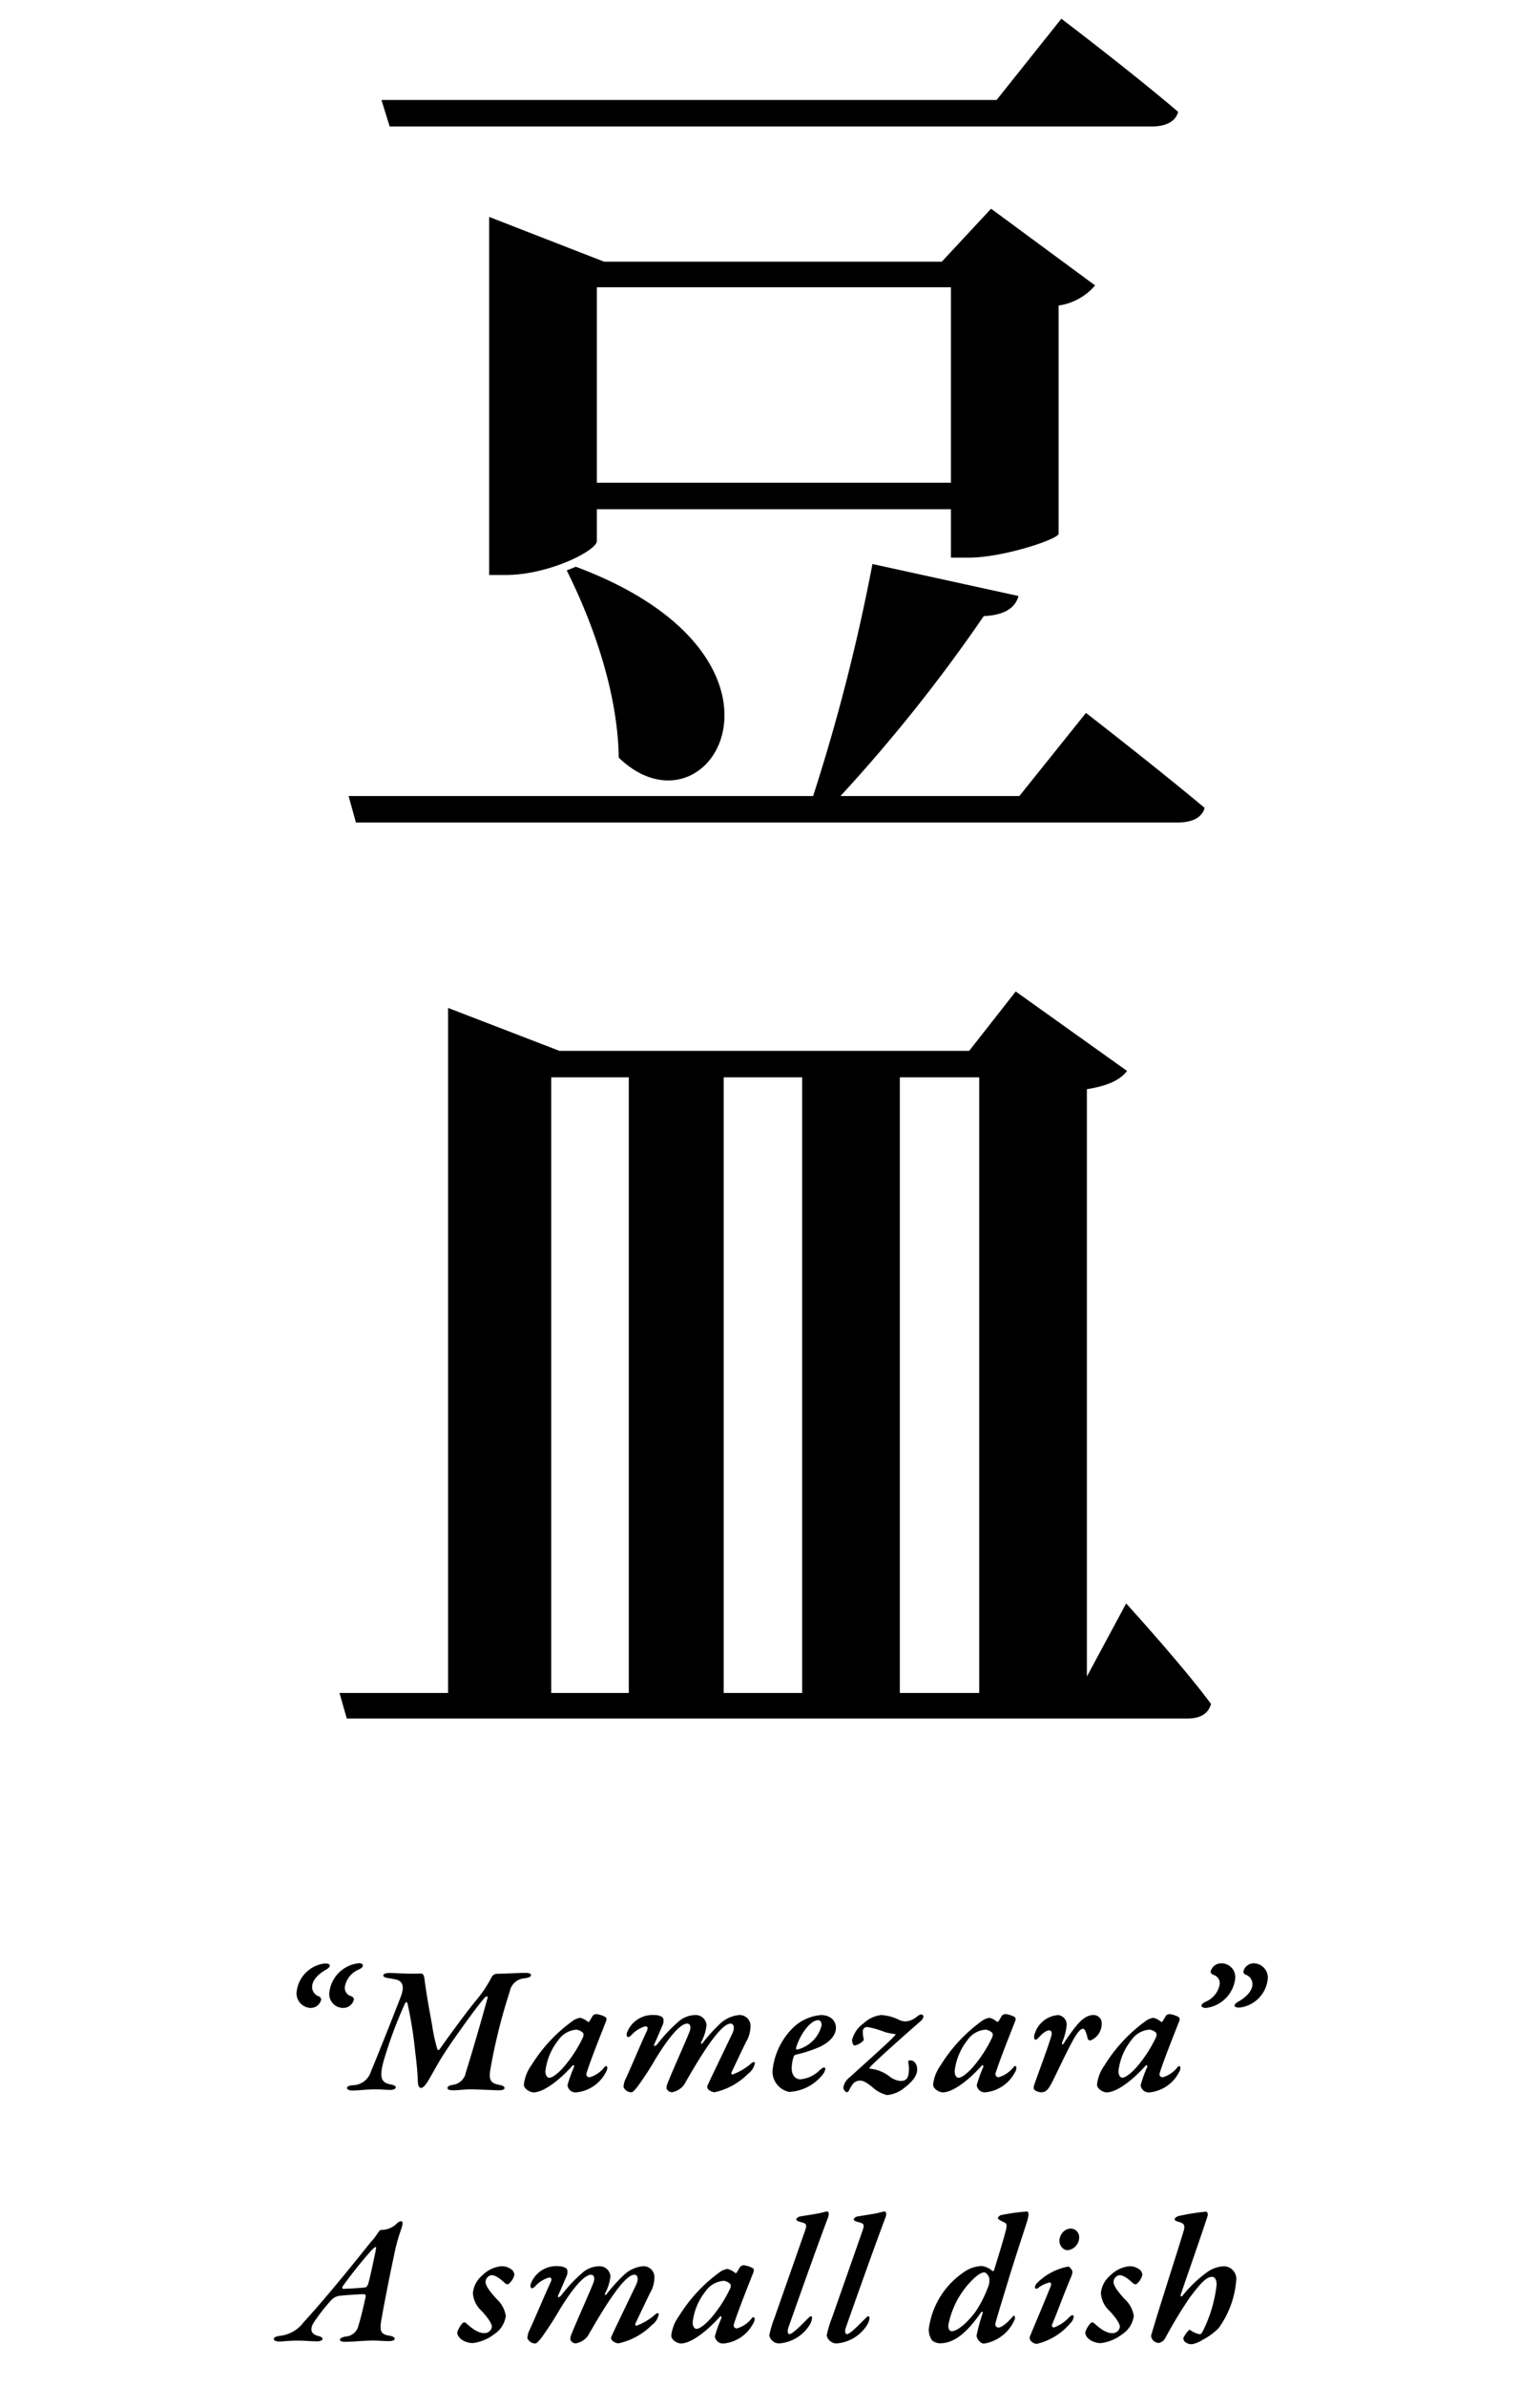 <svg xmlns="http://www.w3.org/2000/svg" width="135" height="209"><path fill="#fff" d="M0 0h135v209H0z"/><path d="M28.912 172.152c0-.16-.32-.192-.464-.176A2.812 2.812 0 0026 174.488a1.275 1.275 0 001.184 1.376.934.934 0 00.976-.752.4.4 0 00-.192-.256.861.861 0 01-.608-.816c0-.656.656-1.216 1.216-1.52.176-.096.336-.24.336-.368zm2.9-.016c0-.16-.288-.208-.432-.176a2.9 2.9 0 00-2.512 2.576 1.21 1.21 0 001.168 1.328.954.954 0 00.992-.752.349.349 0 00-.24-.272.759.759 0 01-.56-.8 2.009 2.009 0 011.228-1.54c.256-.124.352-.22.352-.364zm1.792.9c0 .112.176.176.448.224a5.723 5.723 0 01.688.128c.48.112.768.512.4 1.472-.272.736-2.208 5.616-2.624 6.576a1.684 1.684 0 01-1.632 1.2c-.32.048-.464.112-.464.256 0 .08.144.208.416.208.656 0 1.216-.1 2.048-.1.672 0 .976.048 1.312.048.288 0 .5-.1.5-.208 0-.128-.112-.208-.448-.272-.88-.16-.976-.656-.64-1.984a38 38 0 011.9-5.12c.08-.16.16-.112.208-.016a35.961 35.961 0 01.688 4.32c.112.864.208 1.872.224 2.544.016.32.08.56.3.56.112 0 .32-.16.576-.576.416-.672.848-1.552 1.584-2.672.7-1.056 2.768-3.984 3.424-4.672.128-.128.288-.144.224.048-.512 1.9-1.488 5.232-1.9 6.512a1.325 1.325 0 01-1.124 1.088c-.352.064-.48.144-.48.288s.192.192.5.192c.5 0 .928-.08 1.5-.08.688 0 2.192.08 2.544.08.256 0 .448-.08.448-.176 0-.112-.048-.224-.464-.3-.752-.144-.928-.416-.768-1.376a49.058 49.058 0 011.7-6.816 1.4 1.4 0 011.264-1.136c.368-.048.592-.128.592-.288 0-.1-.128-.192-.448-.192-.528 0-2.112.08-2.592.08a.573.573 0 00-.4.272 10.887 10.887 0 01-1.348 2.028c-.72.848-2.464 3.232-3.216 4.3-.048.08-.16.128-.208 0a14.726 14.726 0 01-.448-2.048c-.224-1.264-.512-2.752-.688-4.176-.048-.336-.192-.4-.3-.4-.08 0-.4.016-.656.016-.736 0-1.84-.064-2.08-.064-.292.004-.564.052-.564.228zm17.248 3.7a1.429 1.429 0 00-.608.24 13.487 13.487 0 00-3.664 3.92 3.527 3.527 0 00-.656 1.68c0 .4.56.688.848.688.816 0 2.16-.944 3.424-2.352.08-.1.176.032.112.16a10.772 10.772 0 00-.56 1.568.713.713 0 00.784.624 3.282 3.282 0 002.56-1.728.8.8 0 00.144-.432c0-.128-.112-.208-.24-.064a2.533 2.533 0 01-1.312.9c-.144 0-.352-.1-.256-.4.4-1.264 1.36-3.632 1.712-4.544a.363.363 0 00-.016-.3 2.037 2.037 0 00-.864-.288.5.5 0 00-.3.144c-.08.144-.176.3-.272.464-.032.064-.128.1-.16.064a1.547 1.547 0 00-.68-.352zm-.288 1.04a1.036 1.036 0 01.56.288.514.514 0 01-.032.4 11.668 11.668 0 01-1.616 2.512c-.608.7-1.088 1.008-1.328 1.008-.16 0-.336-.192-.336-.576a5.3 5.3 0 011.12-2.7 2.107 2.107 0 011.628-.94zm6.864-1.28a2.389 2.389 0 00-2.468 1.544c-.064.24.016.384.1.384a.554.554 0 00.272-.16 2.587 2.587 0 011.228-.784c.256 0 .24.176.144.4-.688 1.488-1.488 3.44-1.9 4.288a1.768 1.768 0 00-.144.624.746.746 0 00.7.464c.112 0 .288-.192.528-.5a26.344 26.344 0 001.552-2.38c1.344-2.208 2.272-3.136 2.8-3.136.224 0 .336.208.256.544-.032.256-1.536 3.536-1.996 4.736a.839.839 0 00-.064.432.551.551 0 00.464.3 1.7 1.7 0 001.056-.64c.444-.764 1.164-2.028 1.944-3.196.836-1.232 1.62-2.176 2.148-2.176.256 0 .416.336.128.912-.224.48-2.048 4.24-2.128 4.464a.315.315 0 000 .336.874.874 0 00.592.3 5.859 5.859 0 002.928-1.612 1.5 1.5 0 00.608-.94c0-.1-.144-.128-.256-.032a5.25 5.25 0 01-1.712 1.032.127.127 0 01-.08-.192c.352-.736 1.184-2.528 1.44-2.976a3.022 3.022 0 00.224-1.008.958.958 0 00-.992-1.036 2.816 2.816 0 00-1.632.72 14.061 14.061 0 00-1.568 1.728c-.1.112-.192.08-.128-.08a4.06 4.06 0 00.464-1.488.955.955 0 00-.928-.88 2.312 2.312 0 00-1.456.512 13.6 13.6 0 00-1.936 2.048c-.192.224-.352.176-.256-.016.192-.4.7-1.616.768-1.76.064-.224.064-.5-.08-.608a1.258 1.258 0 00-.624-.176zm14.5 0a3.972 3.972 0 00-2.576 1.28 6.125 6.125 0 00-1.632 3.6 1.826 1.826 0 001.464 1.848 4.027 4.027 0 002.96-1.552 1.049 1.049 0 00.208-.48.12.12 0 00-.112-.112c-.112 0-.24.128-.384.24a2.752 2.752 0 01-1.7.8c-.384 0-.752-.32-.752-.944a3.278 3.278 0 01.144-.96c.048-.144.1-.224.224-.256a11.877 11.877 0 002.068-.672c.8-.384 1.44-.944 1.44-1.7 0-.46-.336-1.1-1.36-1.1zm-.192.448c.16 0 .288.144.288.448a2.907 2.907 0 01-2.136 2.12c-.1.032-.112-.08-.1-.16.324-1.12 1.236-2.416 1.94-2.416zm5.456-.448a2.7 2.7 0 00-1.488.72 2.593 2.593 0 00-1.008 1.44c0 .192.064.5.24.5a1.4 1.4 0 00.664-.348c.112-.1.144-.128.112-.224a2.928 2.928 0 01-.08-.688.378.378 0 01.432-.352 7.891 7.891 0 011.5.432 4.712 4.712 0 00.88.176c.048 0 .08 0 .048.064-.112.256-3.04 2.832-3.984 3.712a1.372 1.372 0 00-.576.912.491.491 0 00.3.416.248.248 0 00.168-.112 3.765 3.765 0 01.368-.624.831.831 0 01.608-.288c.272 0 .464.08 1.072.544a2.9 2.9 0 001.312.724 2.82 2.82 0 001.552-.66c.5-.384 1.088-.96 1.088-1.552.016-.464-.24-.832-.608-.832-.1 0-.192.064-.176.128a4.773 4.773 0 01.064.528c0 .656-.064 1.152-.72 1.152a1.814 1.814 0 01-.928-.352 3.3 3.3 0 00-1.732-.72c-.08 0-.112-.064-.032-.144.592-.656 3.76-3.44 4.464-4.048a.683.683 0 00.224-.384.205.205 0 00-.192-.176c-.1 0-.176.032-.368.176a1.805 1.805 0 01-.976.432 1.442 1.442 0 01-.656-.16 3.927 3.927 0 00-1.58-.4zm9.536.24a1.429 1.429 0 00-.608.24 13.487 13.487 0 00-3.664 3.92 3.527 3.527 0 00-.656 1.68c0 .4.56.688.848.688.816 0 2.16-.944 3.424-2.352.08-.1.176.032.112.16a10.772 10.772 0 00-.56 1.568.713.713 0 00.776.616 3.282 3.282 0 002.56-1.728.8.8 0 00.14-.428c0-.128-.112-.208-.24-.064a2.533 2.533 0 01-1.312.9c-.144 0-.352-.1-.256-.4.4-1.264 1.36-3.632 1.712-4.544a.363.363 0 00-.016-.3 2.037 2.037 0 00-.864-.288.5.5 0 00-.3.144c-.08.144-.176.3-.272.464-.032.064-.128.1-.16.064a1.547 1.547 0 00-.672-.348zm-.288 1.04a1.036 1.036 0 01.56.288.514.514 0 01-.032.4 11.668 11.668 0 01-1.616 2.512c-.608.7-1.088 1.008-1.328 1.008-.16 0-.336-.192-.336-.576A5.3 5.3 0 0184.8 178.7a2.107 2.107 0 011.632-.932zm6.256-1.28a2.332 2.332 0 00-1.996 1.656c-.1.272-.032.5.1.5.064 0 .176-.112.32-.256.384-.432.688-.56.848-.56.176 0 .32.144.16.608-.512 1.6-1.2 3.36-1.488 4.24a.642.642 0 000 .3c.1.176.48.272.624.272.368 0 .576-.192.816-.608.336-.576 1.408-2.96 2.1-4.16.384-.64.608-.8.768-.8.144 0 .288.368.384.784a.245.245 0 00.272.24 1.577 1.577 0 00.976-1.456.713.713 0 00-.72-.768c-.432 0-.88.208-1.472.9a15.993 15.993 0 00-1.072 1.488c-.176.288-.272.224-.192-.016a5.333 5.333 0 00.384-1.5.837.837 0 00-.82-.872zm8.4.24a1.429 1.429 0 00-.608.24 13.487 13.487 0 00-3.664 3.92 3.527 3.527 0 00-.656 1.68c0 .4.56.688.848.688.816 0 2.16-.944 3.424-2.352.08-.1.176.032.112.16a10.772 10.772 0 00-.56 1.568.713.713 0 00.784.624 3.282 3.282 0 002.56-1.728.8.8 0 00.144-.432c0-.128-.112-.208-.24-.064a2.533 2.533 0 01-1.312.9c-.144 0-.352-.1-.256-.4.4-1.264 1.36-3.632 1.712-4.544a.363.363 0 00-.016-.3 2.037 2.037 0 00-.864-.288.5.5 0 00-.3.144c-.08.144-.176.3-.272.464-.032.064-.128.1-.16.064a1.547 1.547 0 00-.684-.352zm-.296 1.032a1.036 1.036 0 01.56.288.514.514 0 01-.032.4 11.668 11.668 0 01-1.616 2.512c-.608.7-1.088 1.008-1.328 1.008-.16 0-.336-.192-.336-.576a5.3 5.3 0 011.12-2.7 2.107 2.107 0 011.632-.932zm7.424-2.112c0 .176.32.192.464.176a2.812 2.812 0 002.448-2.512 1.251 1.251 0 00-1.184-1.36.932.932 0 00-.96.736.353.353 0 00.192.256.866.866 0 01.608.832c0 .64-.656 1.2-1.216 1.52-.192.096-.352.24-.352.352zm-2.9.016c0 .16.288.208.432.192a2.937 2.937 0 002.528-2.592 1.209 1.209 0 00-1.184-1.312.952.952 0 00-.976.736.349.349 0 00.24.272.766.766 0 01.56.816 2.061 2.061 0 01-1.224 1.536c-.26.128-.372.224-.372.352zm-70.184 18.88a.6.6 0 00-.352.192 1.858 1.858 0 01-1.392.56c-.048 0-.192.144-.224.192a5.394 5.394 0 01-.688.9c-1.2 1.5-3.68 4.608-5.888 7.024a2.97 2.97 0 01-2.08 1.168c-.3.048-.512.128-.512.256 0 .144.128.24.528.24.176 0 .9-.08 1.5-.08.768 0 1.152.064 1.808.064.208 0 .432-.08.432-.224 0-.1-.128-.176-.288-.224-.8-.176-.816-.656-.48-1.2A16.483 16.483 0 0129 201.5a1.29 1.29 0 01.64-.4c.528-.08 1.952-.16 2.224-.16.176 0 .208.1.192.224-.128.56-.4 1.808-.624 2.48a1.223 1.223 0 01-1.132 1.004c-.288.048-.5.16-.5.272-.016.144.24.192.432.192.656 0 1.664-.112 2.464-.112.592 0 .848.048 1.392.048.224 0 .512-.064.512-.192 0-.144-.192-.24-.416-.272-.8-.128-.944-.368-.736-1.488.336-1.92.848-4.416 1.232-6.208a17.364 17.364 0 01.528-1.76c.144-.48.08-.576-.064-.576zm-5.072 5.92c-.048 0-.08-.128-.048-.192a38.611 38.611 0 012.56-3.2c.16-.16.288-.272.352-.272s.032.128-.032.48c-.112.528-.512 2.48-.656 2.832-.032.08-.16.224-.208.224-.508.064-1.82.128-1.964.128zm13.9-1.984a2.676 2.676 0 00-1.664.784 2.3 2.3 0 00-.848 1.552 2.265 2.265 0 00.736 1.552c.72.768.928 1.216.928 1.408a.64.64 0 01-.7.56c-.64 0-1.312-.656-1.6-.9-.048-.064-.192-.048-.256.016a2.158 2.158 0 00-.48.816c0 .528.7.944 1.36.944a3.818 3.818 0 001.888-.784 2.259 2.259 0 001.008-1.6 2.542 2.542 0 00-.8-1.472c-.624-.688-.976-1.168-.976-1.5a.619.619 0 01.512-.592c.48 0 .96.512 1.264.752.064.032.176.064.224.032a1.446 1.446 0 00.528-.832.672.672 0 00-.192-.4 1.4 1.4 0 00-.924-.336zm5.024 0a2.389 2.389 0 00-2.464 1.552c-.064.24.016.384.1.384a.554.554 0 00.272-.16 2.587 2.587 0 011.232-.784c.256 0 .24.176.144.4-.688 1.488-1.488 3.44-1.9 4.288a1.768 1.768 0 00-.144.624.746.746 0 00.7.464c.112 0 .288-.192.528-.5a26.344 26.344 0 001.552-2.384c1.344-2.208 2.272-3.136 2.8-3.136.224 0 .336.208.256.544-.032.256-1.536 3.536-2 4.736a.839.839 0 00-.064.432.551.551 0 00.464.3 1.7 1.7 0 001.056-.64c.448-.768 1.168-2.032 1.952-3.2.832-1.232 1.616-2.176 2.144-2.176.256 0 .416.336.128.912-.224.48-2.048 4.24-2.128 4.464a.315.315 0 000 .336.874.874 0 00.592.3 5.859 5.859 0 002.932-1.604 1.5 1.5 0 00.608-.944c0-.1-.144-.128-.256-.032a5.25 5.25 0 01-1.712 1.04.127.127 0 01-.08-.192c.352-.736 1.184-2.528 1.44-2.976a3.022 3.022 0 00.224-1.008.958.958 0 00-.992-1.04 2.816 2.816 0 00-1.632.72 14.061 14.061 0 00-1.568 1.728c-.1.112-.192.08-.128-.08a4.06 4.06 0 00.464-1.488.955.955 0 00-.928-.88 2.312 2.312 0 00-1.456.512 13.6 13.6 0 00-1.936 2.048c-.192.224-.352.176-.256-.016.192-.4.7-1.616.768-1.76.064-.224.064-.5-.08-.608a1.258 1.258 0 00-.624-.176zm14.768.24a1.429 1.429 0 00-.608.24 13.487 13.487 0 00-3.652 3.92 3.527 3.527 0 00-.656 1.68c0 .4.56.688.848.688.816 0 2.16-.944 3.424-2.352.08-.1.176.032.112.16a10.772 10.772 0 00-.56 1.568.713.713 0 00.784.624 3.282 3.282 0 002.56-1.728.8.8 0 00.14-.428c0-.128-.112-.208-.24-.064a2.533 2.533 0 01-1.312.9c-.144 0-.352-.1-.256-.4.4-1.264 1.36-3.632 1.712-4.544a.363.363 0 00-.016-.3 2.037 2.037 0 00-.864-.288.5.5 0 00-.3.144c-.08.144-.176.3-.272.464-.032.064-.128.1-.16.064a1.547 1.547 0 00-.676-.348zm-.288 1.04a1.036 1.036 0 01.56.288.514.514 0 01-.032.4 11.668 11.668 0 01-1.616 2.512c-.608.7-1.088 1.008-1.328 1.008-.16 0-.336-.192-.336-.576a5.3 5.3 0 011.12-2.7 2.107 2.107 0 011.64-.932zm6.328-5.376c0 .08.128.16.368.224.528.128.608.192.384.816-.944 2.704-2.016 5.744-2.652 7.568a9.061 9.061 0 00-.464 1.552.886.886 0 00.848.7 3.457 3.457 0 002.78-1.772 1.742 1.742 0 00.128-.5.12.12 0 00-.208-.064c-.352.3-1.44 1.52-1.776 1.52-.144 0-.208-.224-.1-.56.32-.9 2.384-6.768 3.488-9.68.08-.208.08-.5-.08-.5a2.973 2.973 0 00-.464.1c-.448.112-1.744.3-1.92.336-.188.036-.332.18-.332.26zm5.04 0c0 .08.128.16.368.224.528.128.608.192.384.816-.944 2.7-2.016 5.744-2.656 7.568a9.061 9.061 0 00-.464 1.552.886.886 0 00.848.7 3.457 3.457 0 002.78-1.772 1.742 1.742 0 00.128-.5.12.12 0 00-.208-.064c-.352.3-1.44 1.52-1.776 1.52-.144 0-.208-.224-.1-.56.32-.9 2.384-6.768 3.488-9.68.08-.208.08-.5-.08-.5a2.973 2.973 0 00-.464.1c-.448.112-1.744.3-1.92.336-.184.036-.328.18-.328.26zm6.576 9.632a1.693 1.693 0 00.288.96 1.109 1.109 0 00.688.256c1.216 0 2.336-.864 3.616-2.72a.079.079 0 01.144.064 15.392 15.392 0 00-.544 1.984c0 .24.32.7.64.7a3.526 3.526 0 002.72-2.16c.016-.16 0-.224-.032-.256-.032-.048-.08-.048-.176.064-.384.464-.928.944-1.232.944-.192 0-.32-.16-.256-.416.288-1.04.784-2.608 1.264-4.208.752-2.4 1.2-3.712 1.52-4.736.16-.56.128-.8-.048-.8a17.132 17.132 0 00-2.288.32c-.08.032-.24.16-.24.272 0 .064.144.16.544.352.224.1.272.224.144.736-.352 1.328-.88 2.96-1.024 3.456a.14.14 0 01-.144.08 1.668 1.668 0 00-.96-.448 2.882 2.882 0 00-1.3.384 7.088 7.088 0 00-3.324 5.172zm1.712-.336a7.577 7.577 0 011.728-3.588c.7-.8 1.168-1.072 1.424-1.072.176 0 .336.256.416.416a1.394 1.394 0 01-.1.912 9.952 9.952 0 01-1.12 2.176c-.752.976-1.568 1.648-2.048 1.648-.172.004-.3-.188-.3-.492zm10.5-5.168a5.278 5.278 0 00-2.7 1.424.649.649 0 00-.208.4.151.151 0 00.224.1 2.547 2.547 0 011.056-.528c.128-.016.176.128.128.272-.688 1.728-1.232 2.96-1.808 4.368a.481.481 0 00-.048.272c0 .208.368.464.608.464a5.509 5.509 0 002.96-1.824.967.967 0 00.288-.576c0-.064-.08-.112-.112-.112-.1 0-.16.064-.336.224a3.359 3.359 0 01-1.28.848.173.173 0 01-.176-.24c.528-1.264.864-2.24 1.616-4.064a1.892 1.892 0 00.176-.56c-.008-.148-.232-.468-.392-.468zm.208-3.328a.974.974 0 00-.5.176 1.142 1.142 0 00-.464.88.867.867 0 00.384.736.608.608 0 00.352.1 1.131 1.131 0 00.992-1.072.75.75 0 00-.768-.82zm5.184 3.3a2.676 2.676 0 00-1.664.784 2.3 2.3 0 00-.848 1.552 2.265 2.265 0 00.736 1.552c.72.768.928 1.216.928 1.408a.64.64 0 01-.7.56c-.64 0-1.312-.656-1.6-.9-.048-.064-.192-.048-.256.016a2.158 2.158 0 00-.48.816c0 .528.7.944 1.36.944a3.818 3.818 0 001.888-.784 2.259 2.259 0 001.008-1.6 2.542 2.542 0 00-.8-1.472c-.624-.688-.976-1.168-.976-1.5a.619.619 0 01.512-.592c.48 0 .96.512 1.264.752.064.032.176.064.224.032a1.446 1.446 0 00.528-.832.672.672 0 00-.192-.4 1.4 1.4 0 00-.936-.34zm9.36 1.12a1.113 1.113 0 00-1.04-1.12 2.716 2.716 0 00-1.6.576 11 11 0 00-2.1 2.032c-.048.048-.192.048-.144-.064.064-.288 1.584-4.544 2.368-6.96.048-.144-.032-.368-.128-.368a19.653 19.653 0 00-2.416.384c-.208.064-.352.208-.352.288 0 .064.112.16.352.224.56.144.56.368.432.832-.784 2.56-2.384 7.488-2.848 9.152a.711.711 0 00.672.624.848.848 0 00.592-.464 40.084 40.084 0 012.1-3.472c1.088-1.472 1.552-1.856 1.984-1.856.256 0 .4.272.4.688a11.993 11.993 0 01-1.232 4.112c-.1.176-.144.224-.256.224a1.991 1.991 0 01-.832-.368.1.1 0 00-.128.032 2.469 2.469 0 00-.464.656.431.431 0 00.176.384.971.971 0 00.56.176 2.5 2.5 0 00.944-.384 5.733 5.733 0 001.392-1.008 8.188 8.188 0 001.564-4.324zM100.96 11.08c1.2 0 2.08-.4 2.32-1.28-3.92-3.36-10.24-8.16-10.24-8.16l-5.68 7.12H33.44l.72 2.32zm-48.64 31.2V25.16h31.04v17.12zm32.64 6.56c2.96 0 7.76-1.6 7.84-2.08v-20A5.174 5.174 0 0096 25l-9.12-6.72-4.32 4.64h-29.6L42.88 19v31.36h1.44c3.84 0 8-2.16 8-2.96v-2.8h31.04v4.24zm-35.28 1.12c2.32 4.64 4.48 10.72 4.56 16.4 8 7.68 17.68-8.72-3.76-16.72zm39.68 19.76H73.68a140.07 140.07 0 0012.56-15.76c1.92-.08 2.8-.8 3.04-1.76l-12.8-2.8a168.573 168.573 0 01-5.2 20.32H30.56l.64 2.32h72c1.28 0 2.16-.4 2.4-1.28-4-3.36-10.4-8.32-10.4-8.32zM48.32 94.36h6.8v53.92h-6.8zm22 0v53.92h-6.88V94.36zm15.52 0v53.92h-6.96V94.36zm9.44 52.48V95.4c2-.32 2.96-.88 3.52-1.6l-9.76-6.96-4.08 5.2H49.04l-9.76-3.76v60h-9.52l.64 2.24h73.68c1.12 0 1.84-.4 2.08-1.28-2.48-3.36-7.44-8.8-7.44-8.8z"/></svg>